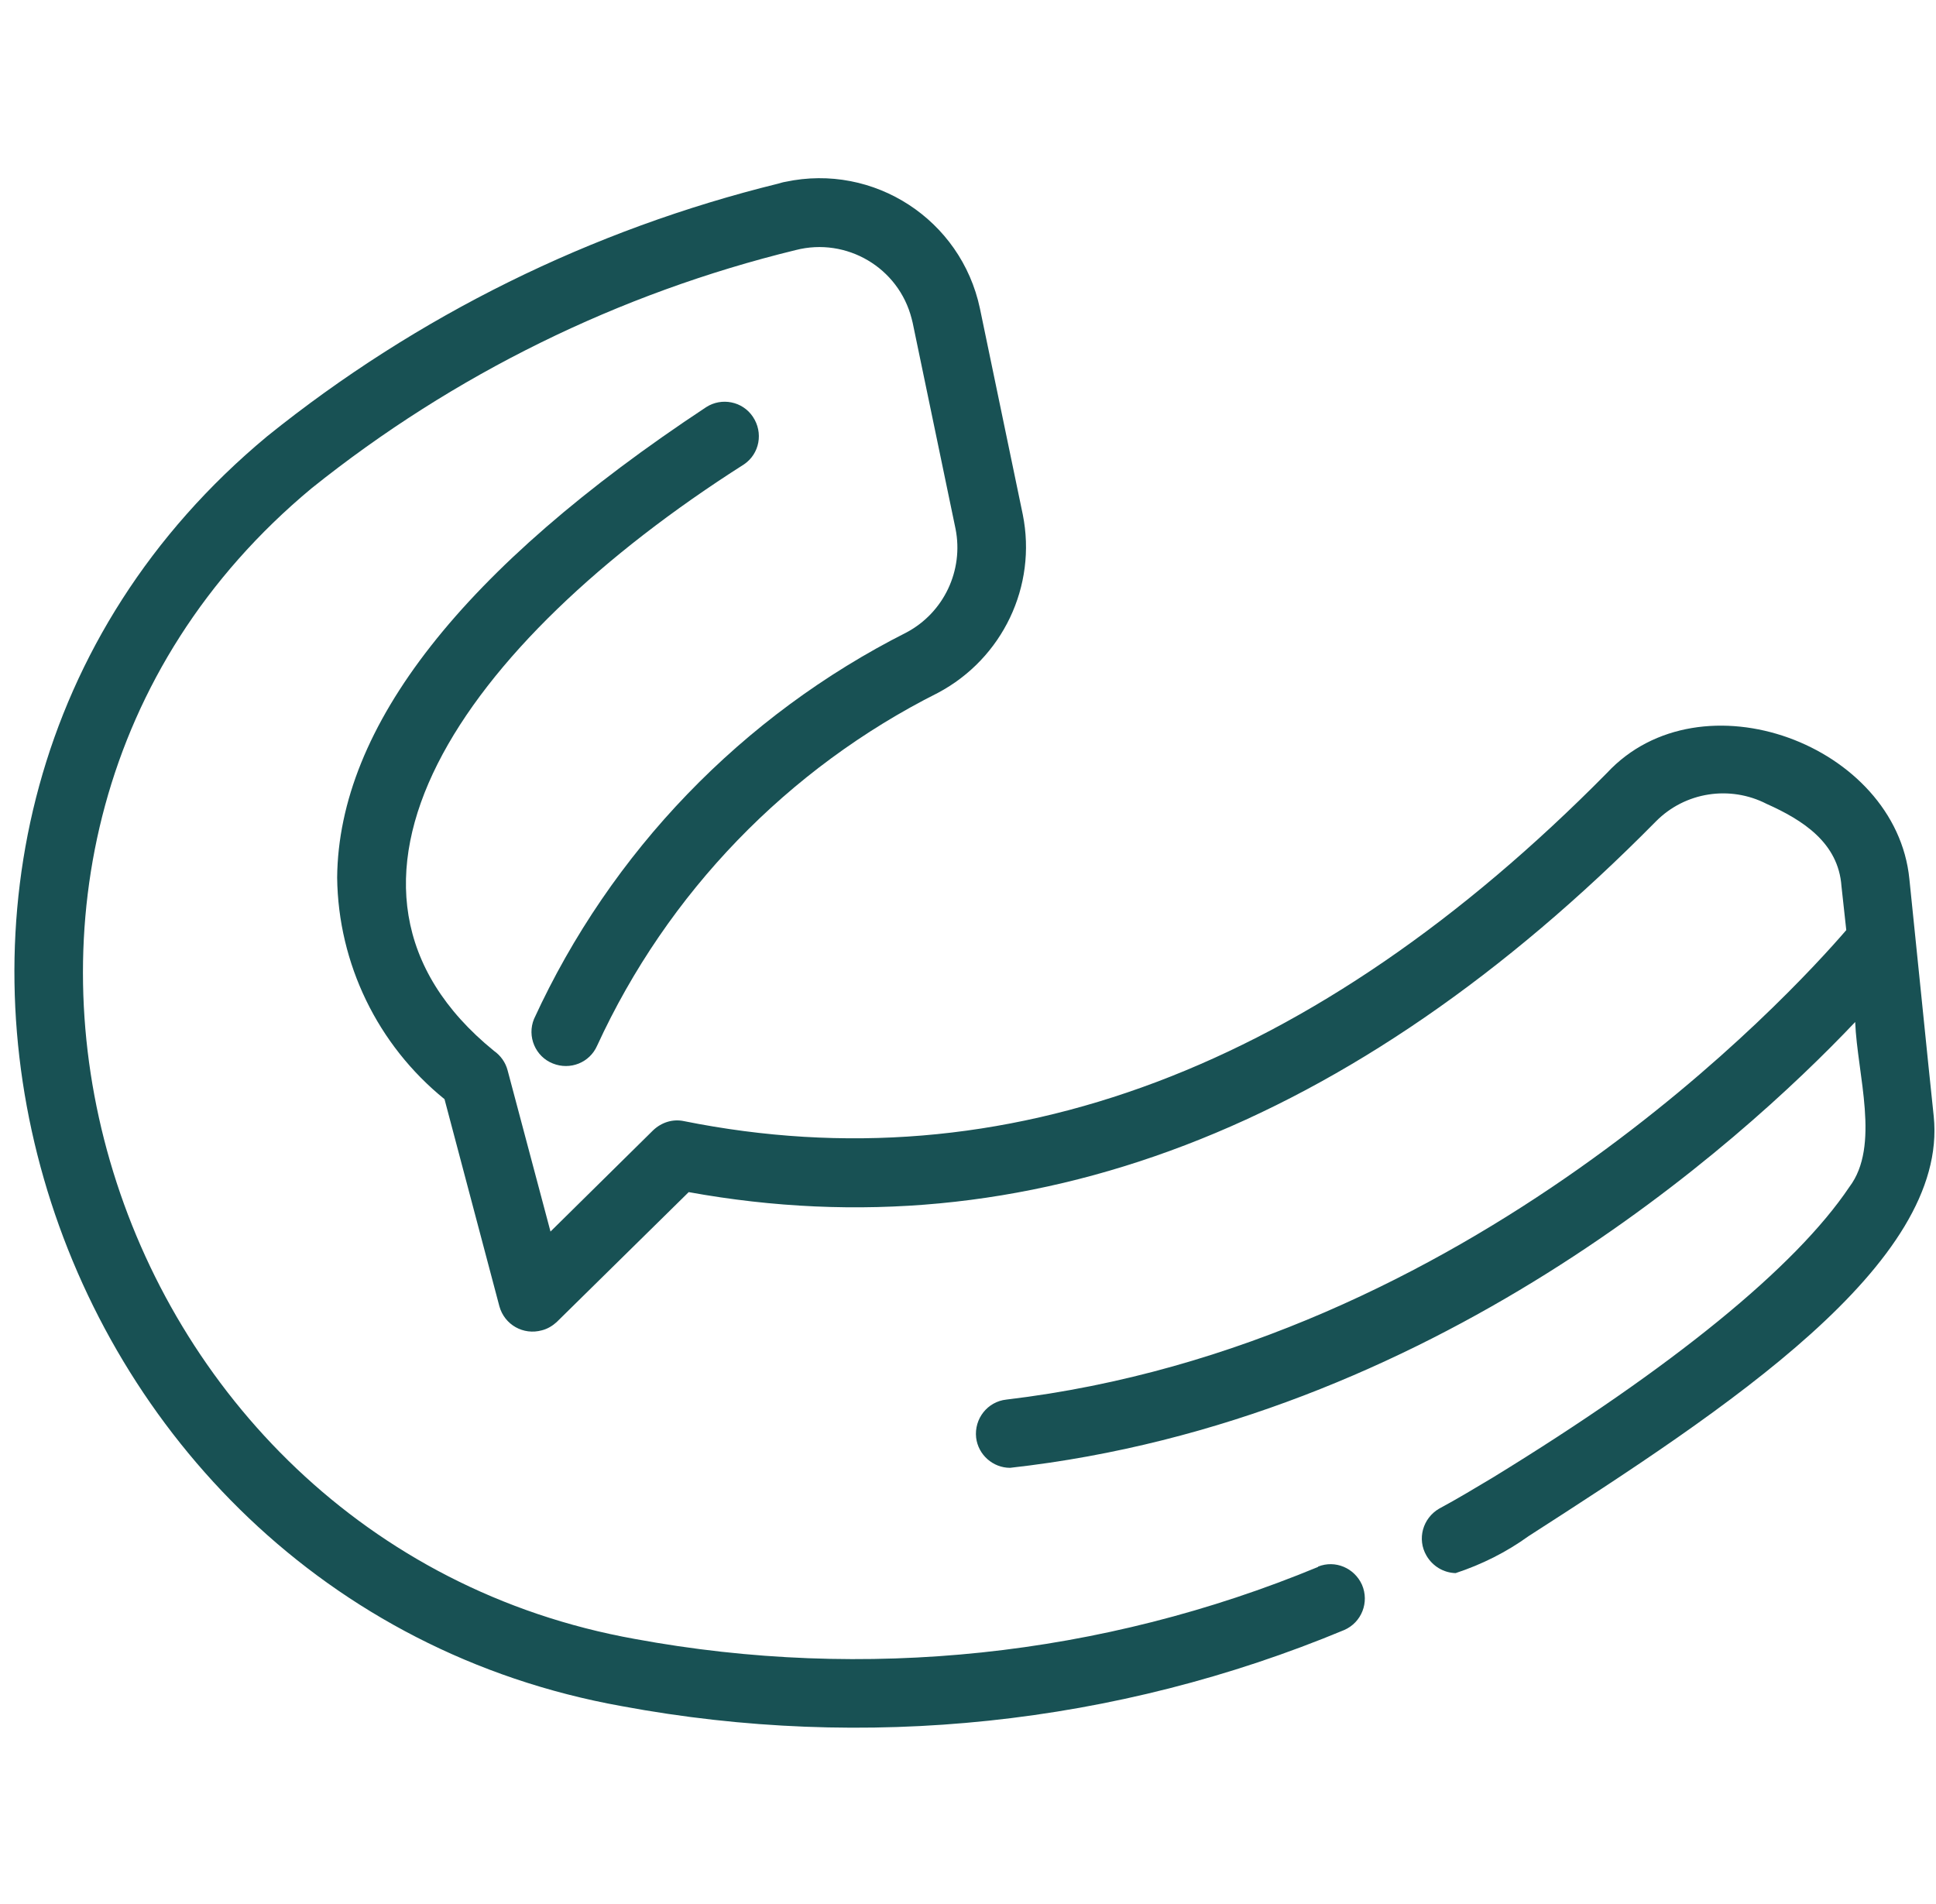 <svg width="121" height="119" viewBox="0 0 121 119" fill="none" xmlns="http://www.w3.org/2000/svg">
<g clip-path="url(#clip0_47_108)">
<g clip-path="url(#clip1_47_108)">
<path d="M120.858 69.779C120.558 66.993 119.615 57.582 119.336 54.945C118.5 46.542 106.303 41.998 100.429 48.322C82.187 66.8 62.787 74.109 42.744 70.079C42.037 69.929 41.33 70.165 40.815 70.658L34.406 76.982L31.726 66.907C31.597 66.414 31.297 65.985 30.869 65.685C18.328 55.481 28.811 40.283 46.496 29.029C47.482 28.364 47.718 27.035 47.053 26.049C46.41 25.085 45.102 24.828 44.138 25.449C28.918 35.503 21.158 45.406 21.072 54.86C21.137 60.24 23.602 65.32 27.782 68.707L31.212 81.655C31.533 82.812 32.712 83.477 33.87 83.155C34.213 83.07 34.534 82.877 34.791 82.641L43.044 74.517C64.18 78.354 84.523 70.572 103.495 51.344C105.317 49.501 108.125 49.072 110.418 50.251C112.669 51.258 114.899 52.673 115.092 55.395L115.392 58.139C111.919 62.169 91.833 84.056 62.894 87.486C61.715 87.614 60.879 88.686 61.008 89.865C61.136 90.937 62.058 91.751 63.13 91.751C89.454 88.815 108.682 71.558 115.949 63.884C116.078 67.164 117.535 71.623 115.585 74.195C112.219 79.211 104.502 85.492 93.312 92.352C92.198 93.016 91.104 93.681 89.947 94.302C88.918 94.903 88.553 96.21 89.154 97.239C89.54 97.904 90.225 98.311 90.976 98.332C92.605 97.796 94.148 97.025 95.542 96.017C107.868 88.086 121.801 78.997 120.858 69.779Z" fill="#185154"/>
<path d="M82.38 97.946C68.875 103.541 54.063 105.106 39.679 102.448C5.981 96.403 -7.352 52.844 19.465 30.529C28.339 23.413 38.671 18.332 49.733 15.631C52.905 14.817 56.163 16.724 56.978 19.919C56.999 20.004 57.021 20.09 57.042 20.176L59.722 33.059C60.236 35.653 58.993 38.289 56.656 39.533C46.388 44.72 38.178 53.23 33.377 63.691C32.926 64.784 33.462 66.049 34.556 66.478C35.627 66.907 36.849 66.435 37.321 65.363C41.715 55.803 49.239 48.021 58.629 43.305C62.658 41.162 64.824 36.639 63.923 32.159L61.244 19.275C60.065 13.723 54.62 10.186 49.089 11.365C48.939 11.387 48.811 11.43 48.661 11.473C36.978 14.345 26.067 19.726 16.699 27.271C-12.883 51.858 1.672 99.983 38.864 106.649C54.063 109.479 69.754 107.828 84.009 101.891C85.102 101.419 85.595 100.154 85.124 99.061C84.652 98.011 83.452 97.496 82.38 97.925V97.946Z" fill="#185154"/>
</g>
</g>
<defs>
<clipPath id="clip0_47_108">
<rect width="120" height="118.849" fill="white" transform="translate(0.901 0.151)"/>
</clipPath>
<clipPath id="clip1_47_108">
<rect width="120" height="96.849" fill="white" transform="translate(0.901 11.151)"/>
</clipPath>
</defs>
</svg>

